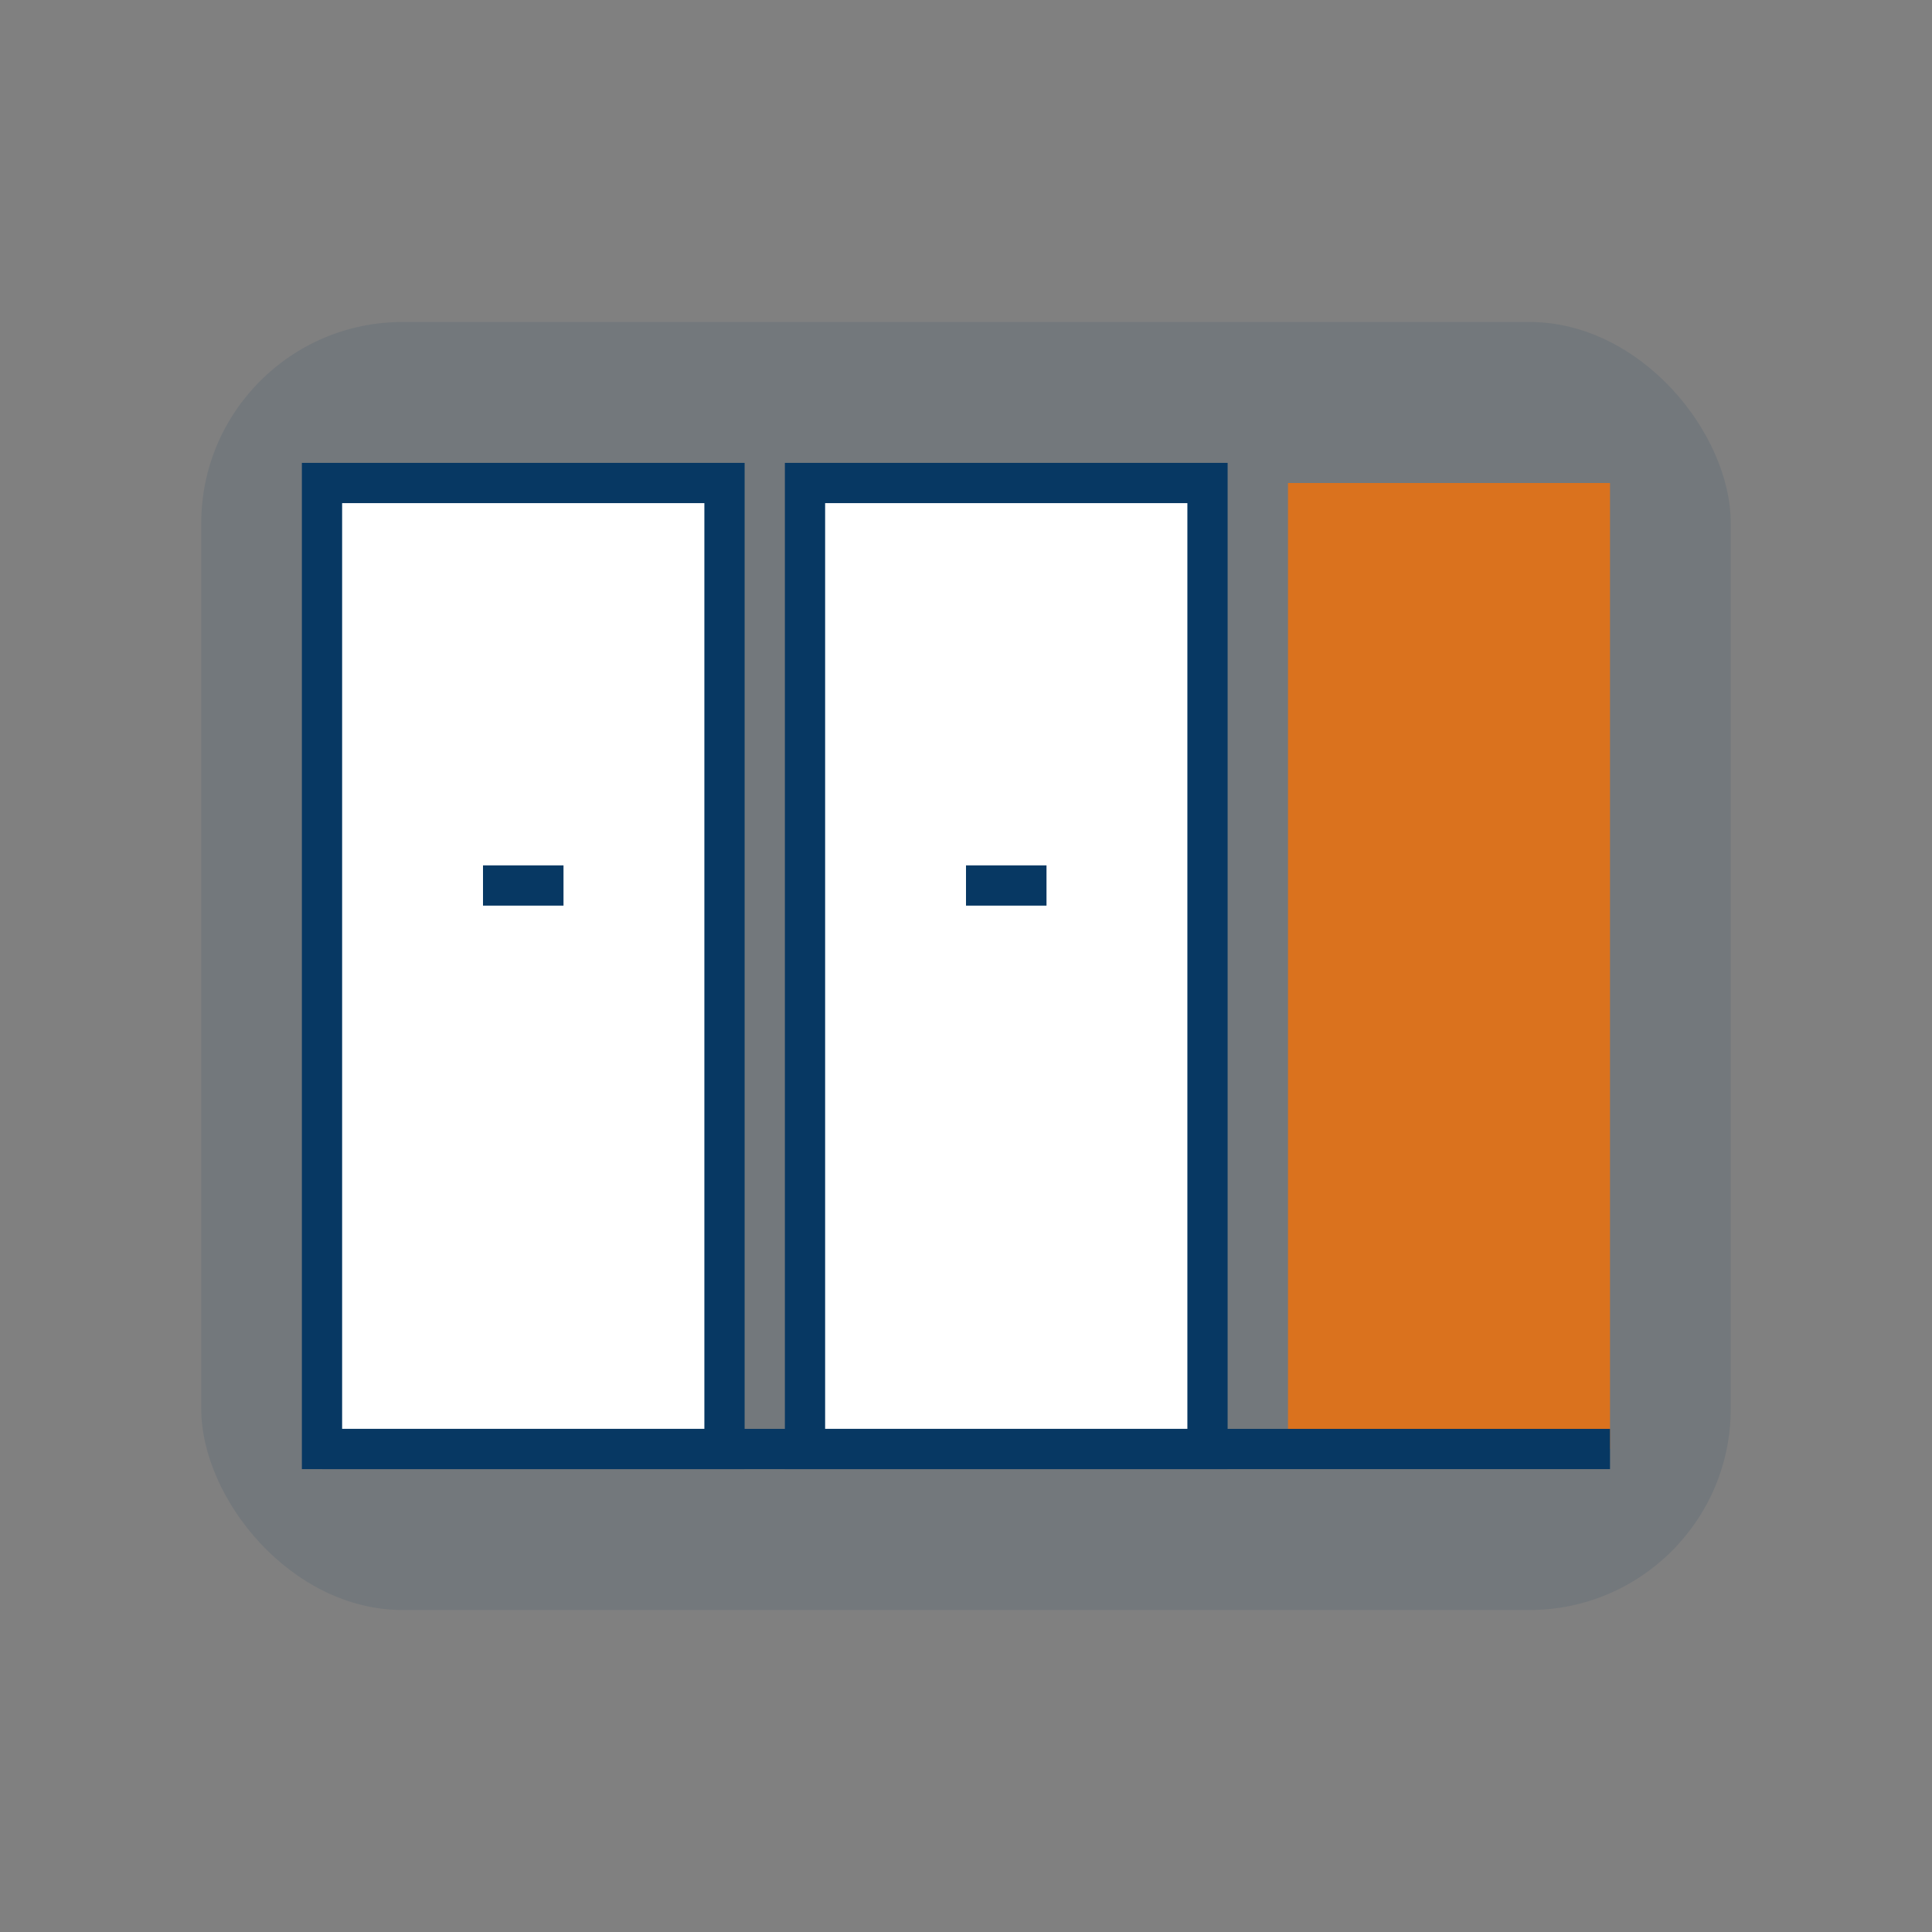 ﻿<svg xmlns="http://www.w3.org/2000/svg" viewBox="0 0 96 96" role="img" aria-label="Commercial door and window repair icon">
  <rect x="0" y="0" width="96" height="96" fill="#808080" stroke="none"/>
  <rect x="10" y="16" width="76" height="64" rx="10" fill="#073863" opacity="0.1" />
  <rect x="16" y="24" width="20" height="48" fill="#FFFFFF" stroke="#073863" stroke-width="2" />
  <rect x="40" y="24" width="20" height="48" fill="#FFFFFF" stroke="#073863" stroke-width="2" />
  <rect x="64" y="24" width="16" height="48" fill="#EC710F" opacity="0.85" />
  <path d="M24 44h4" stroke="#073863" stroke-width="2" />
  <path d="M48 44h4" stroke="#073863" stroke-width="2" />
  <path d="M16 72h64" stroke="#073863" stroke-width="2" />
</svg>
